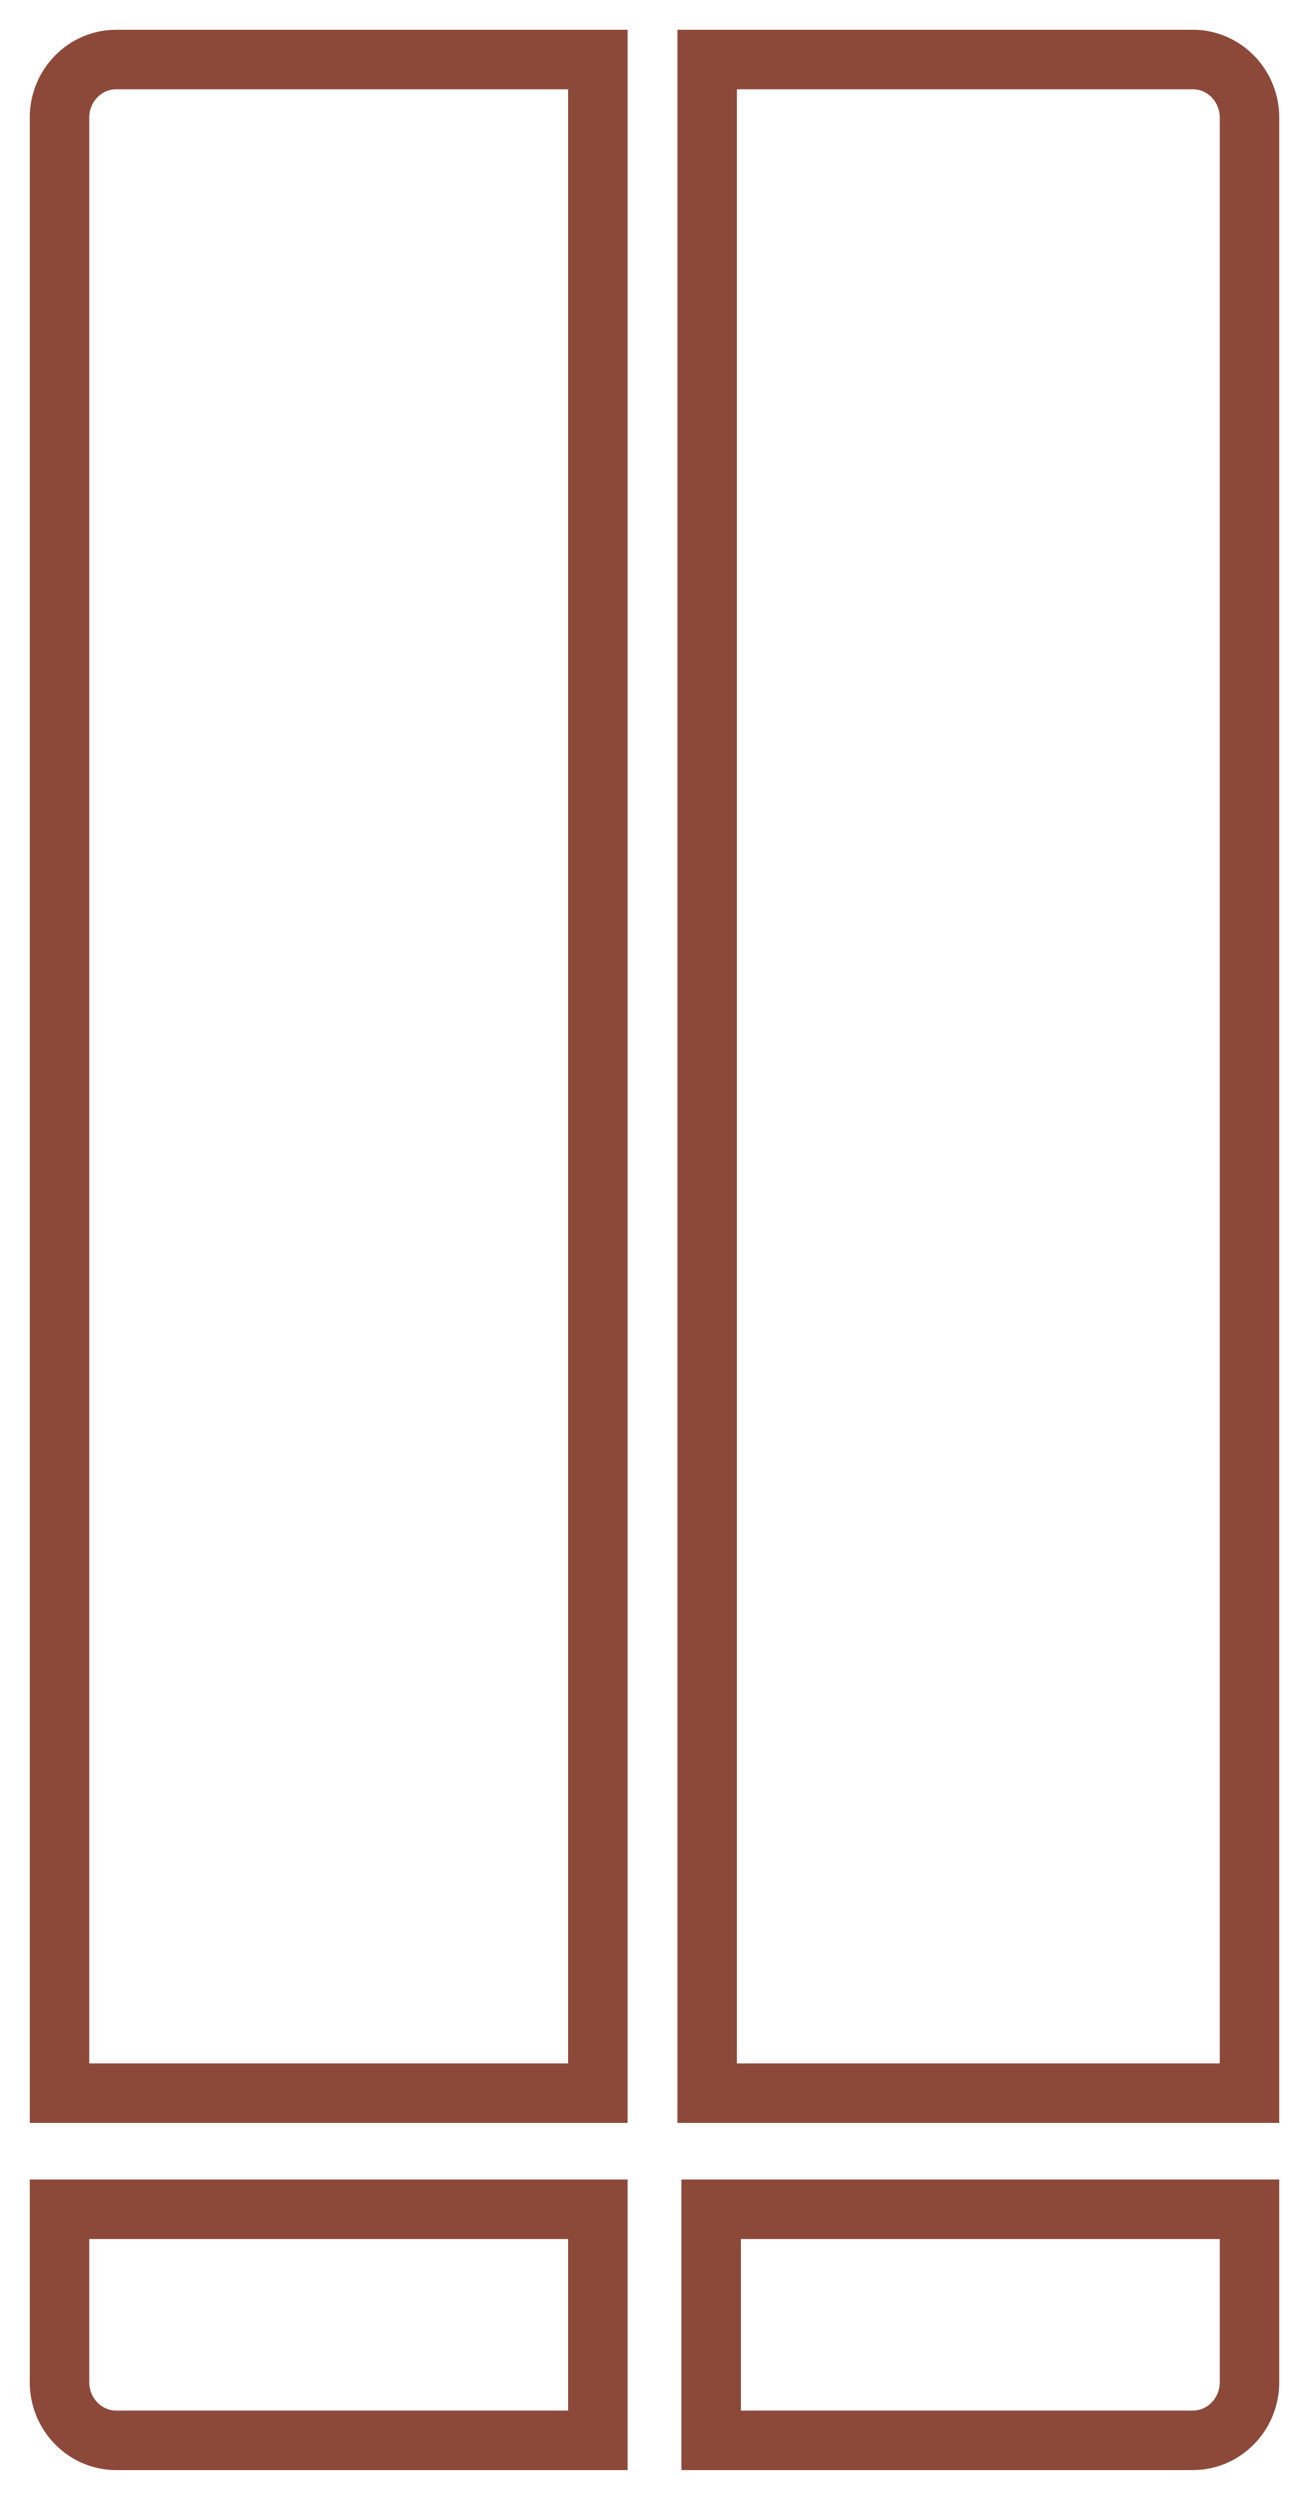 <?xml version="1.0" encoding="UTF-8"?> <svg xmlns="http://www.w3.org/2000/svg" viewBox="0 0 22.00 42.00" data-guides="{&quot;vertical&quot;:[],&quot;horizontal&quot;:[]}"><defs></defs><path fill="none" stroke="#8C493A" fill-opacity="1" stroke-width="1" stroke-opacity="1" alignment-baseline="" baseline-shift="" id="tSvg19093ca0df3" title="Path 1" d="M21 1.976C21 13.039 21 24.103 21 35.167C17.984 35.167 14.901 35.167 11.885 35.167C11.885 23.778 11.885 12.389 11.885 1C14.584 1 17.349 1 20.048 1C20.573 1 21 1.438 21 1.976ZM11.952 41C11.952 39.706 11.952 38.412 11.952 37.118C14.968 37.118 17.984 37.118 21 37.118C21 38.087 21 39.056 21 40.024C21 40.561 20.573 41 20.048 41C17.349 41 14.651 41 11.952 41ZM1.952 1C4.651 1 7.349 1 10.048 1C10.048 12.389 10.048 23.778 10.048 35.167C7.032 35.167 4.016 35.167 1 35.167C1 24.103 1 13.039 1 1.976C1 1.438 1.427 1 1.952 1ZM1 40.024C1 39.056 1 38.087 1 37.118C4.016 37.118 7.032 37.118 10.048 37.118C10.048 38.412 10.048 39.706 10.048 41C7.349 41 4.651 41 1.952 41C1.427 41 1 40.561 1 40.024Z" style=""></path></svg> 